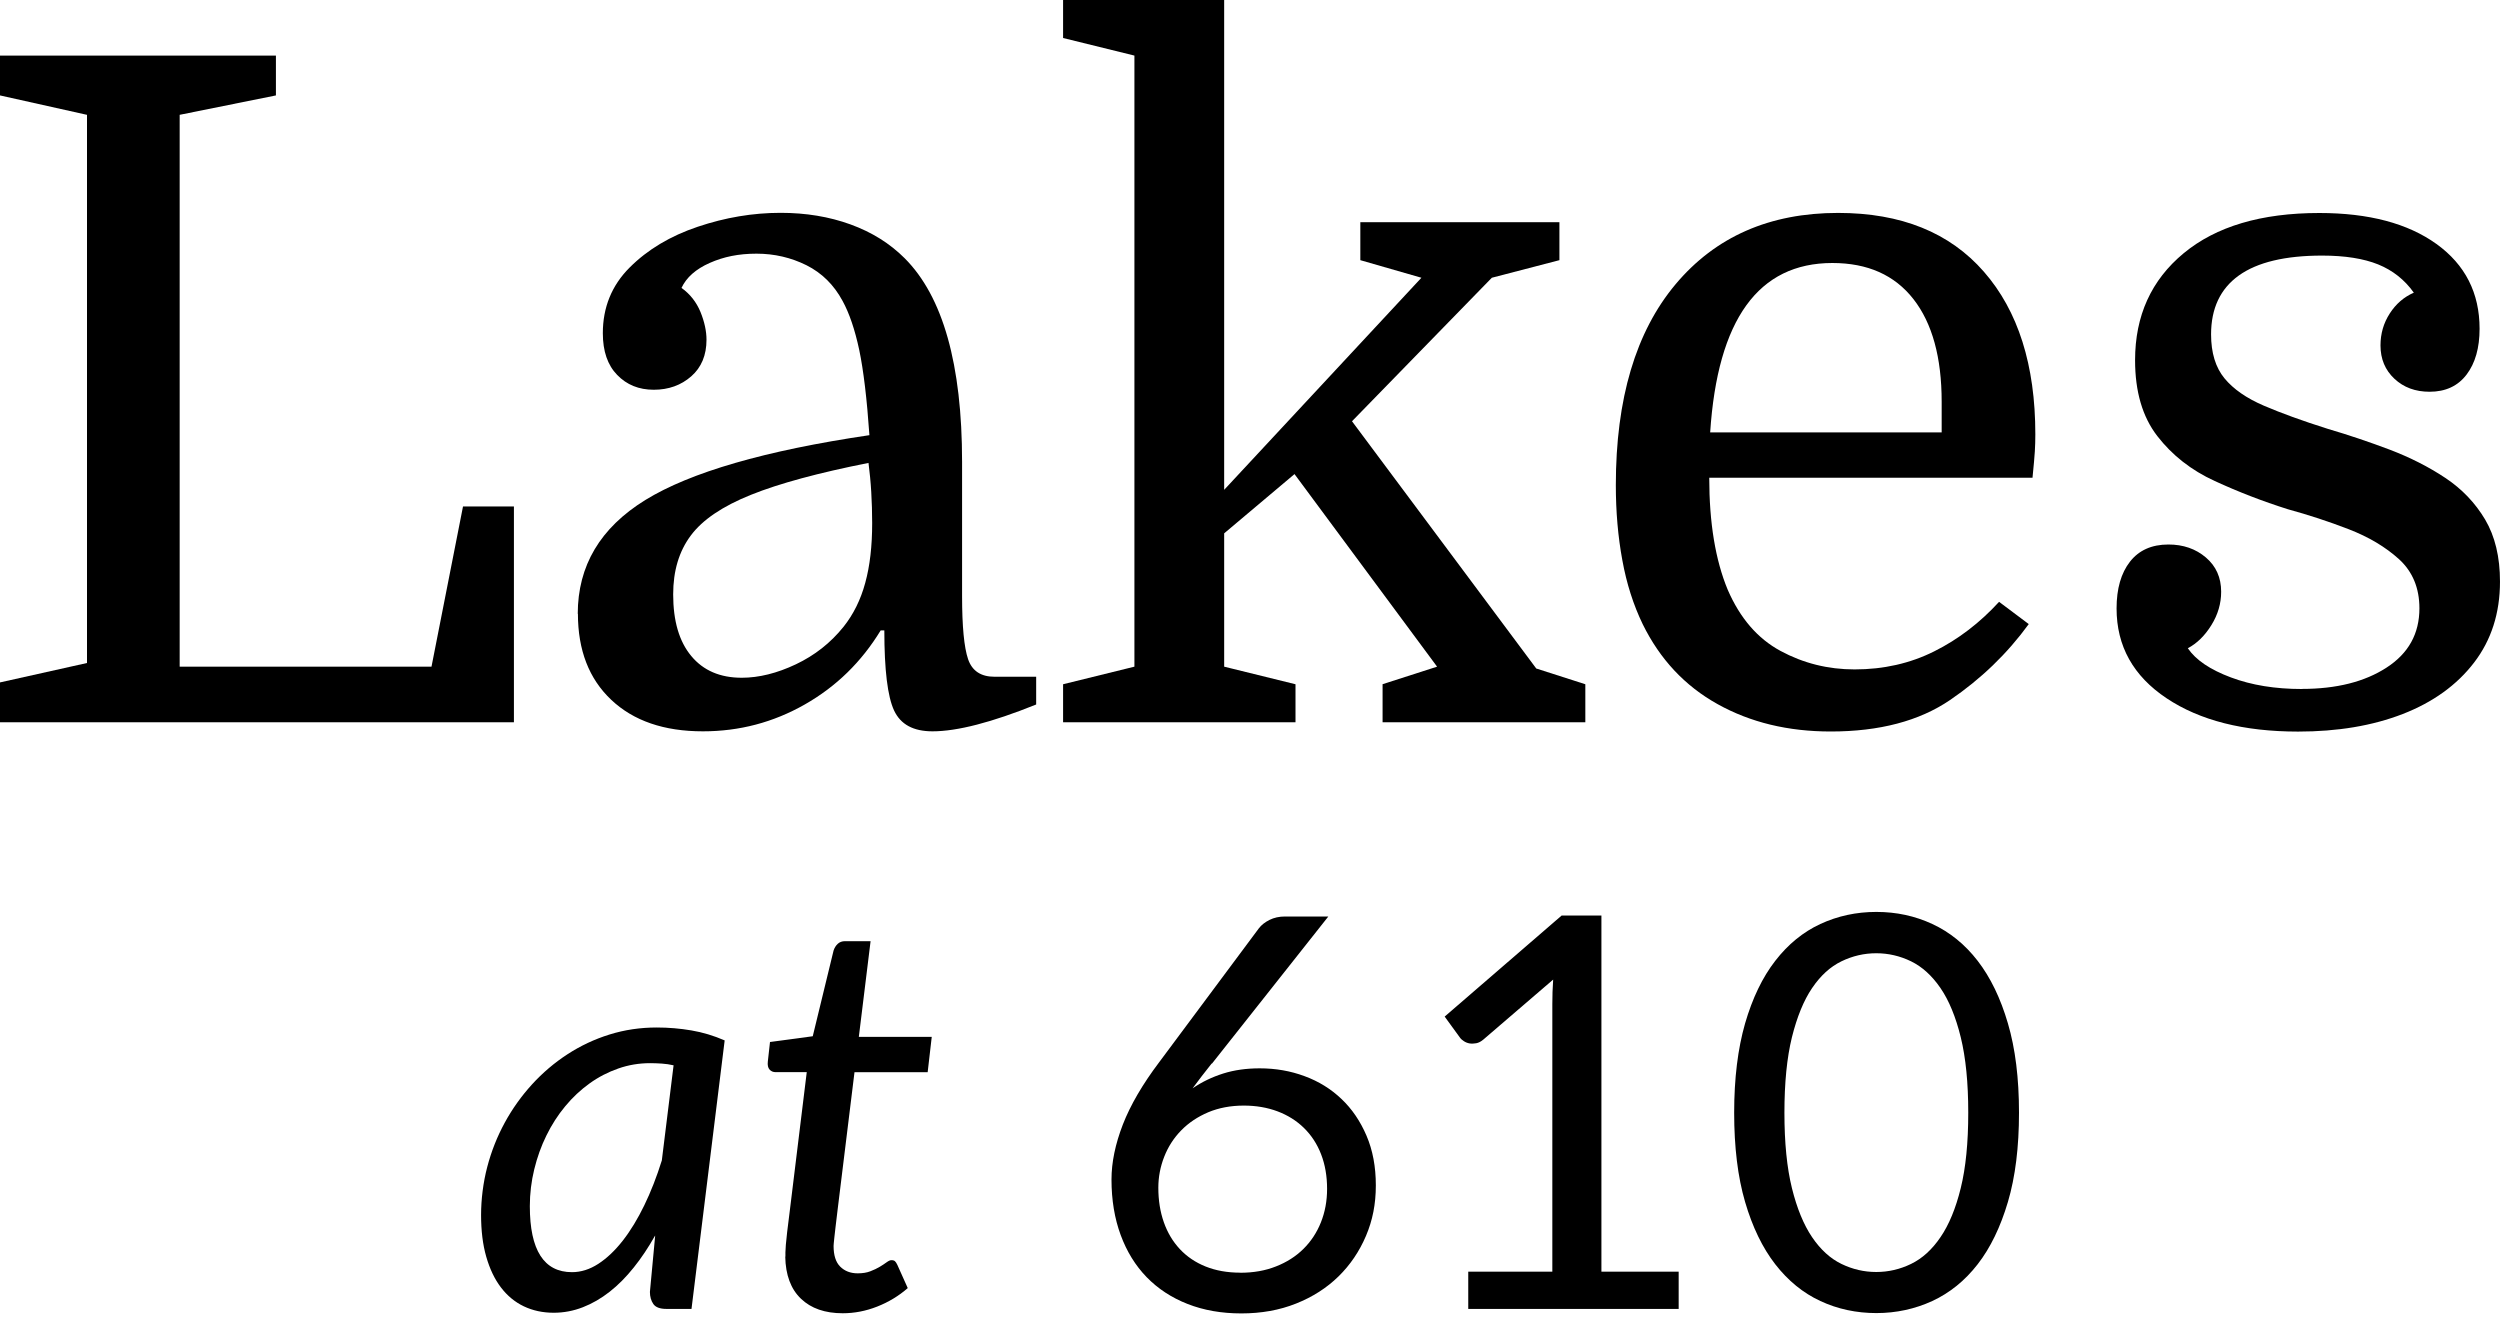 <?xml version="1.0" encoding="UTF-8"?>
<svg id="logos" xmlns="http://www.w3.org/2000/svg" viewBox="0 0 300 158">
  <g>
    <path d="M21.56,13.78v66.22h30.22l3.78-19.22h6.11v25.89H0v-4.78l10.44-2.33V13.78L0,11.45v-4.78h33.11v4.78l-11.56,2.33Z"/>
    <path d="M69.33,73.67c0-5.78,2.7-10.33,8.11-13.67,5.41-3.33,14.37-5.93,26.89-7.78-.3-4.37-.71-7.78-1.22-10.22-.52-2.44-1.19-4.41-2-5.89-1.04-1.93-2.48-3.35-4.33-4.28-1.85-.92-3.85-1.39-6-1.39s-3.94.37-5.61,1.11c-1.67.74-2.8,1.74-3.39,3,1.04.74,1.79,1.71,2.28,2.89.48,1.19.72,2.3.72,3.33,0,1.85-.61,3.32-1.83,4.39-1.22,1.07-2.72,1.61-4.5,1.61s-3.24-.59-4.39-1.78c-1.15-1.18-1.72-2.85-1.72-5,0-3.11,1.07-5.74,3.22-7.89,2.15-2.15,4.87-3.78,8.17-4.89,3.3-1.11,6.61-1.67,9.94-1.67,3.04,0,5.83.46,8.39,1.39,2.56.93,4.72,2.28,6.5,4.06,4.59,4.59,6.89,12.74,6.89,24.44v16.11c0,3.63.24,6.15.72,7.56.48,1.41,1.54,2.11,3.17,2.11h5v3.33c-5.33,2.15-9.48,3.22-12.44,3.22-2.3,0-3.83-.83-4.61-2.5-.78-1.67-1.17-4.87-1.17-9.61h-.44c-2.3,3.78-5.33,6.74-9.11,8.89-3.78,2.15-7.85,3.22-12.22,3.22-4.67,0-8.33-1.26-11-3.78-2.67-2.52-4-5.96-4-10.33ZM89,81.33c2.07,0,4.24-.54,6.5-1.61,2.26-1.07,4.17-2.57,5.72-4.5,1.18-1.48,2.06-3.24,2.61-5.28.56-2.04.83-4.43.83-7.17,0-1.26-.04-2.5-.11-3.72-.07-1.22-.19-2.39-.33-3.5-6,1.19-10.71,2.46-14.11,3.83-3.41,1.37-5.82,3-7.22,4.89-1.41,1.89-2.11,4.24-2.11,7.06,0,3.19.72,5.65,2.17,7.39,1.44,1.74,3.46,2.61,6.06,2.61Z"/>
    <path d="M165.89,82.11l6.56-2.11-17.11-23.11-8.44,7.11v16l8.56,2.11v4.56h-27.89v-4.56l8.56-2.11V6.67l-8.56-2.11V0h19.33v58.78l23.67-25.45-7.33-2.11v-4.56h23.89v4.56l-8.11,2.11-16.78,17.22,22.11,29.67,5.89,1.89v4.56h-24.33v-4.56Z"/>
    <path d="M243.89,57.33h-38.78c0,5.41.74,9.89,2.22,13.45,1.48,3.41,3.59,5.85,6.33,7.33,2.74,1.48,5.7,2.22,8.89,2.22,3.48,0,6.67-.72,9.56-2.17,2.89-1.44,5.48-3.43,7.78-5.94l3.56,2.67c-2.59,3.56-5.74,6.59-9.44,9.11-3.7,2.52-8.48,3.78-14.33,3.78-5.11,0-9.63-1.09-13.56-3.28-3.93-2.18-6.93-5.39-9-9.61-1.11-2.3-1.93-4.85-2.44-7.67-.52-2.81-.78-5.81-.78-9,0-10.37,2.39-18.41,7.17-24.11,4.78-5.7,11.28-8.56,19.5-8.56,7.56,0,13.39,2.35,17.5,7.06,4.11,4.7,6.17,11.21,6.17,19.5,0,.74-.02,1.43-.06,2.06-.04.63-.13,1.69-.28,3.17ZM219.89,31.56c-8.89,0-13.78,6.78-14.67,20.33h27.78v-3.67c0-5.33-1.13-9.44-3.39-12.33-2.26-2.89-5.5-4.33-9.72-4.33Z"/>
    <path d="M276.22,82.67c4.15,0,7.54-.85,10.17-2.56,2.63-1.7,3.94-4.07,3.94-7.11,0-2.44-.82-4.41-2.44-5.89-1.63-1.48-3.65-2.68-6.06-3.61-2.41-.93-4.83-1.72-7.28-2.39-3.04-.96-5.96-2.09-8.78-3.39-2.82-1.29-5.11-3.09-6.89-5.39-1.78-2.3-2.67-5.33-2.67-9.11,0-5.33,1.94-9.61,5.83-12.83,3.89-3.22,9.31-4.83,16.28-4.83,5.93,0,10.61,1.24,14.06,3.72,3.44,2.48,5.17,5.87,5.17,10.17,0,2.3-.52,4.13-1.56,5.5-1.04,1.37-2.52,2.06-4.44,2.06-1.71,0-3.11-.52-4.22-1.56-1.11-1.04-1.67-2.37-1.67-4,0-1.41.37-2.68,1.11-3.83.74-1.15,1.7-1.98,2.89-2.5-1.11-1.56-2.54-2.68-4.28-3.39-1.74-.7-3.98-1.06-6.72-1.06-4.44,0-7.78.8-10,2.39-2.22,1.59-3.33,3.95-3.33,7.06,0,2.22.54,3.98,1.61,5.28,1.07,1.3,2.65,2.39,4.72,3.28,2.07.89,4.63,1.82,7.67,2.78,2.52.74,5,1.58,7.44,2.5,2.44.93,4.67,2.06,6.67,3.39s3.59,3,4.78,5c1.18,2,1.78,4.48,1.78,7.44,0,3.78-1.04,7.02-3.11,9.72-2.07,2.7-4.93,4.76-8.56,6.17-3.63,1.41-7.82,2.11-12.56,2.11-6.52,0-11.78-1.33-15.78-4-4-2.67-6-6.26-6-10.78,0-2.37.54-4.24,1.61-5.61,1.07-1.37,2.61-2.06,4.61-2.06,1.78,0,3.28.52,4.5,1.56,1.22,1.04,1.83,2.41,1.83,4.11,0,1.41-.39,2.74-1.17,4-.78,1.26-1.72,2.19-2.83,2.78.96,1.41,2.68,2.57,5.17,3.5,2.48.93,5.31,1.39,8.5,1.39Z"/>
  </g>
  <g>
    <path d="M78.6,148.29c-.79,1.4-1.64,2.68-2.55,3.81-.91,1.14-1.87,2.11-2.89,2.91-1.02.8-2.09,1.42-3.22,1.86-1.13.44-2.3.66-3.5.66-1.31,0-2.51-.26-3.58-.77-1.07-.51-1.99-1.27-2.75-2.27s-1.34-2.22-1.76-3.68c-.42-1.46-.62-3.13-.62-5.01s.25-3.9.74-5.77c.49-1.87,1.19-3.64,2.1-5.31.91-1.67,2-3.19,3.27-4.59,1.27-1.39,2.69-2.6,4.26-3.62,1.57-1.02,3.25-1.81,5.05-2.37,1.8-.56,3.68-.84,5.66-.84,1.42,0,2.81.12,4.16.35s2.68.63,3.99,1.2l-3.98,32.22h-3.02c-.77,0-1.29-.2-1.56-.59-.27-.39-.41-.88-.41-1.45l.63-6.74ZM80.84,127.84c-.48-.11-.96-.18-1.43-.21-.47-.03-.94-.05-1.4-.05-1.31,0-2.59.21-3.81.64-1.23.43-2.38,1.02-3.45,1.79-1.07.77-2.05,1.68-2.93,2.75-.88,1.06-1.63,2.23-2.25,3.5-.63,1.27-1.11,2.63-1.46,4.06-.35,1.44-.53,2.91-.53,4.42,0,5.28,1.69,7.92,5.06,7.92,1.07,0,2.13-.33,3.16-1s2.01-1.6,2.94-2.79c.93-1.19,1.79-2.61,2.58-4.24.79-1.63,1.49-3.42,2.1-5.38l1.41-11.41Z"/>
    <path d="M94.25,150.79v-.51c0-.21.02-.51.05-.9.03-.39.09-.91.16-1.55.08-.64.18-1.47.31-2.5l2.04-16.67h-3.72c-.31,0-.55-.1-.74-.31s-.26-.53-.21-.97l.26-2.34,5.13-.69,2.5-10.29c.11-.33.28-.6.51-.81s.52-.31.87-.31h3.06l-1.41,11.48h8.75l-.49,4.24h-8.78l-2.01,16.37c-.11.9-.2,1.62-.26,2.17-.07.55-.12.99-.15,1.32s-.05.56-.07.69c-.01.13-.02.23-.02.3,0,1.12.26,1.95.79,2.48s1.23.81,2.1.81c.59,0,1.1-.08,1.53-.25.43-.16.81-.35,1.13-.54s.6-.38.82-.54c.22-.16.41-.25.56-.25.2,0,.35.04.44.13s.19.23.28.43l1.25,2.79c-1.07.94-2.3,1.68-3.67,2.22-1.37.54-2.75.8-4.13.8-2.13,0-3.8-.58-5.01-1.74-1.22-1.16-1.85-2.85-1.89-5.06Z"/>
    <path d="M145.41,127.61c-.42.53-.82,1.04-1.2,1.53-.38.49-.75.98-1.1,1.46,1.12-.77,2.35-1.36,3.68-1.78s2.8-.62,4.37-.62c1.91,0,3.7.31,5.39.94,1.69.62,3.16,1.53,4.42,2.73,1.26,1.19,2.26,2.66,3.01,4.41s1.12,3.73,1.12,5.97-.39,4.19-1.18,6.05c-.79,1.86-1.89,3.49-3.3,4.87-1.41,1.38-3.11,2.47-5.1,3.26-1.98.79-4.17,1.18-6.56,1.18s-4.52-.38-6.44-1.13-3.57-1.83-4.92-3.22c-1.35-1.39-2.39-3.08-3.12-5.06-.73-1.98-1.1-4.2-1.1-6.66,0-2.06.46-4.26,1.36-6.59.91-2.34,2.36-4.83,4.36-7.48l11.97-16.08c.31-.4.73-.73,1.27-1,.54-.27,1.16-.41,1.86-.41h5.2l-13.97,17.66ZM148.83,152.73c1.58,0,3.01-.25,4.29-.76,1.28-.5,2.38-1.2,3.29-2.1s1.61-1.96,2.1-3.19c.49-1.23.74-2.56.74-4.01,0-1.53-.24-2.92-.72-4.16-.48-1.24-1.17-2.29-2.06-3.16-.89-.87-1.95-1.53-3.17-1.99-1.23-.46-2.58-.69-4.04-.69-1.58,0-3,.27-4.27.8-1.27.54-2.35,1.26-3.24,2.17-.89.91-1.57,1.96-2.04,3.16-.47,1.19-.71,2.44-.71,3.73,0,1.51.22,2.89.66,4.14.44,1.25,1.08,2.32,1.92,3.22.84.9,1.87,1.6,3.09,2.09,1.22.49,2.6.74,4.16.74Z"/>
    <path d="M201.44,152.6v4.47h-25.25v-4.47h10.09v-32.12c0-.96.03-1.94.1-2.93l-8.38,7.2c-.29.24-.57.39-.86.44-.29.05-.55.06-.79.02-.24-.04-.47-.13-.67-.26s-.37-.27-.48-.43l-1.84-2.53,14.04-12.13h4.77v42.74h9.27Z"/>
    <path d="M242.28,133.53c0,4.12-.44,7.69-1.33,10.7-.89,3.01-2.1,5.51-3.63,7.48-1.53,1.97-3.35,3.44-5.44,4.41-2.09.96-4.34,1.45-6.72,1.45s-4.65-.48-6.72-1.45c-2.07-.96-3.87-2.43-5.41-4.41-1.53-1.97-2.74-4.47-3.62-7.48-.88-3.01-1.31-6.58-1.31-10.7s.44-7.69,1.31-10.72c.88-3.02,2.08-5.53,3.62-7.51,1.53-1.98,3.34-3.46,5.41-4.42,2.07-.96,4.31-1.45,6.72-1.45s4.63.48,6.72,1.45c2.09.97,3.91,2.44,5.44,4.42,1.53,1.98,2.75,4.49,3.63,7.51.89,3.02,1.33,6.6,1.33,10.72ZM236.19,133.53c0-3.6-.3-6.61-.9-9.06-.6-2.44-1.41-4.41-2.43-5.9-1.02-1.49-2.2-2.56-3.53-3.21-1.34-.65-2.73-.97-4.18-.97s-2.84.32-4.18.97-2.51,1.72-3.52,3.21c-1.01,1.49-1.81,3.46-2.42,5.9-.6,2.44-.9,5.46-.9,9.06s.3,6.61.9,9.04c.6,2.43,1.41,4.4,2.42,5.89s2.18,2.56,3.52,3.21,2.73.97,4.18.97,2.84-.32,4.18-.97c1.34-.65,2.52-1.72,3.53-3.21,1.02-1.49,1.83-3.45,2.43-5.89.6-2.43.9-5.45.9-9.04Z"/>
  </g>
</svg>